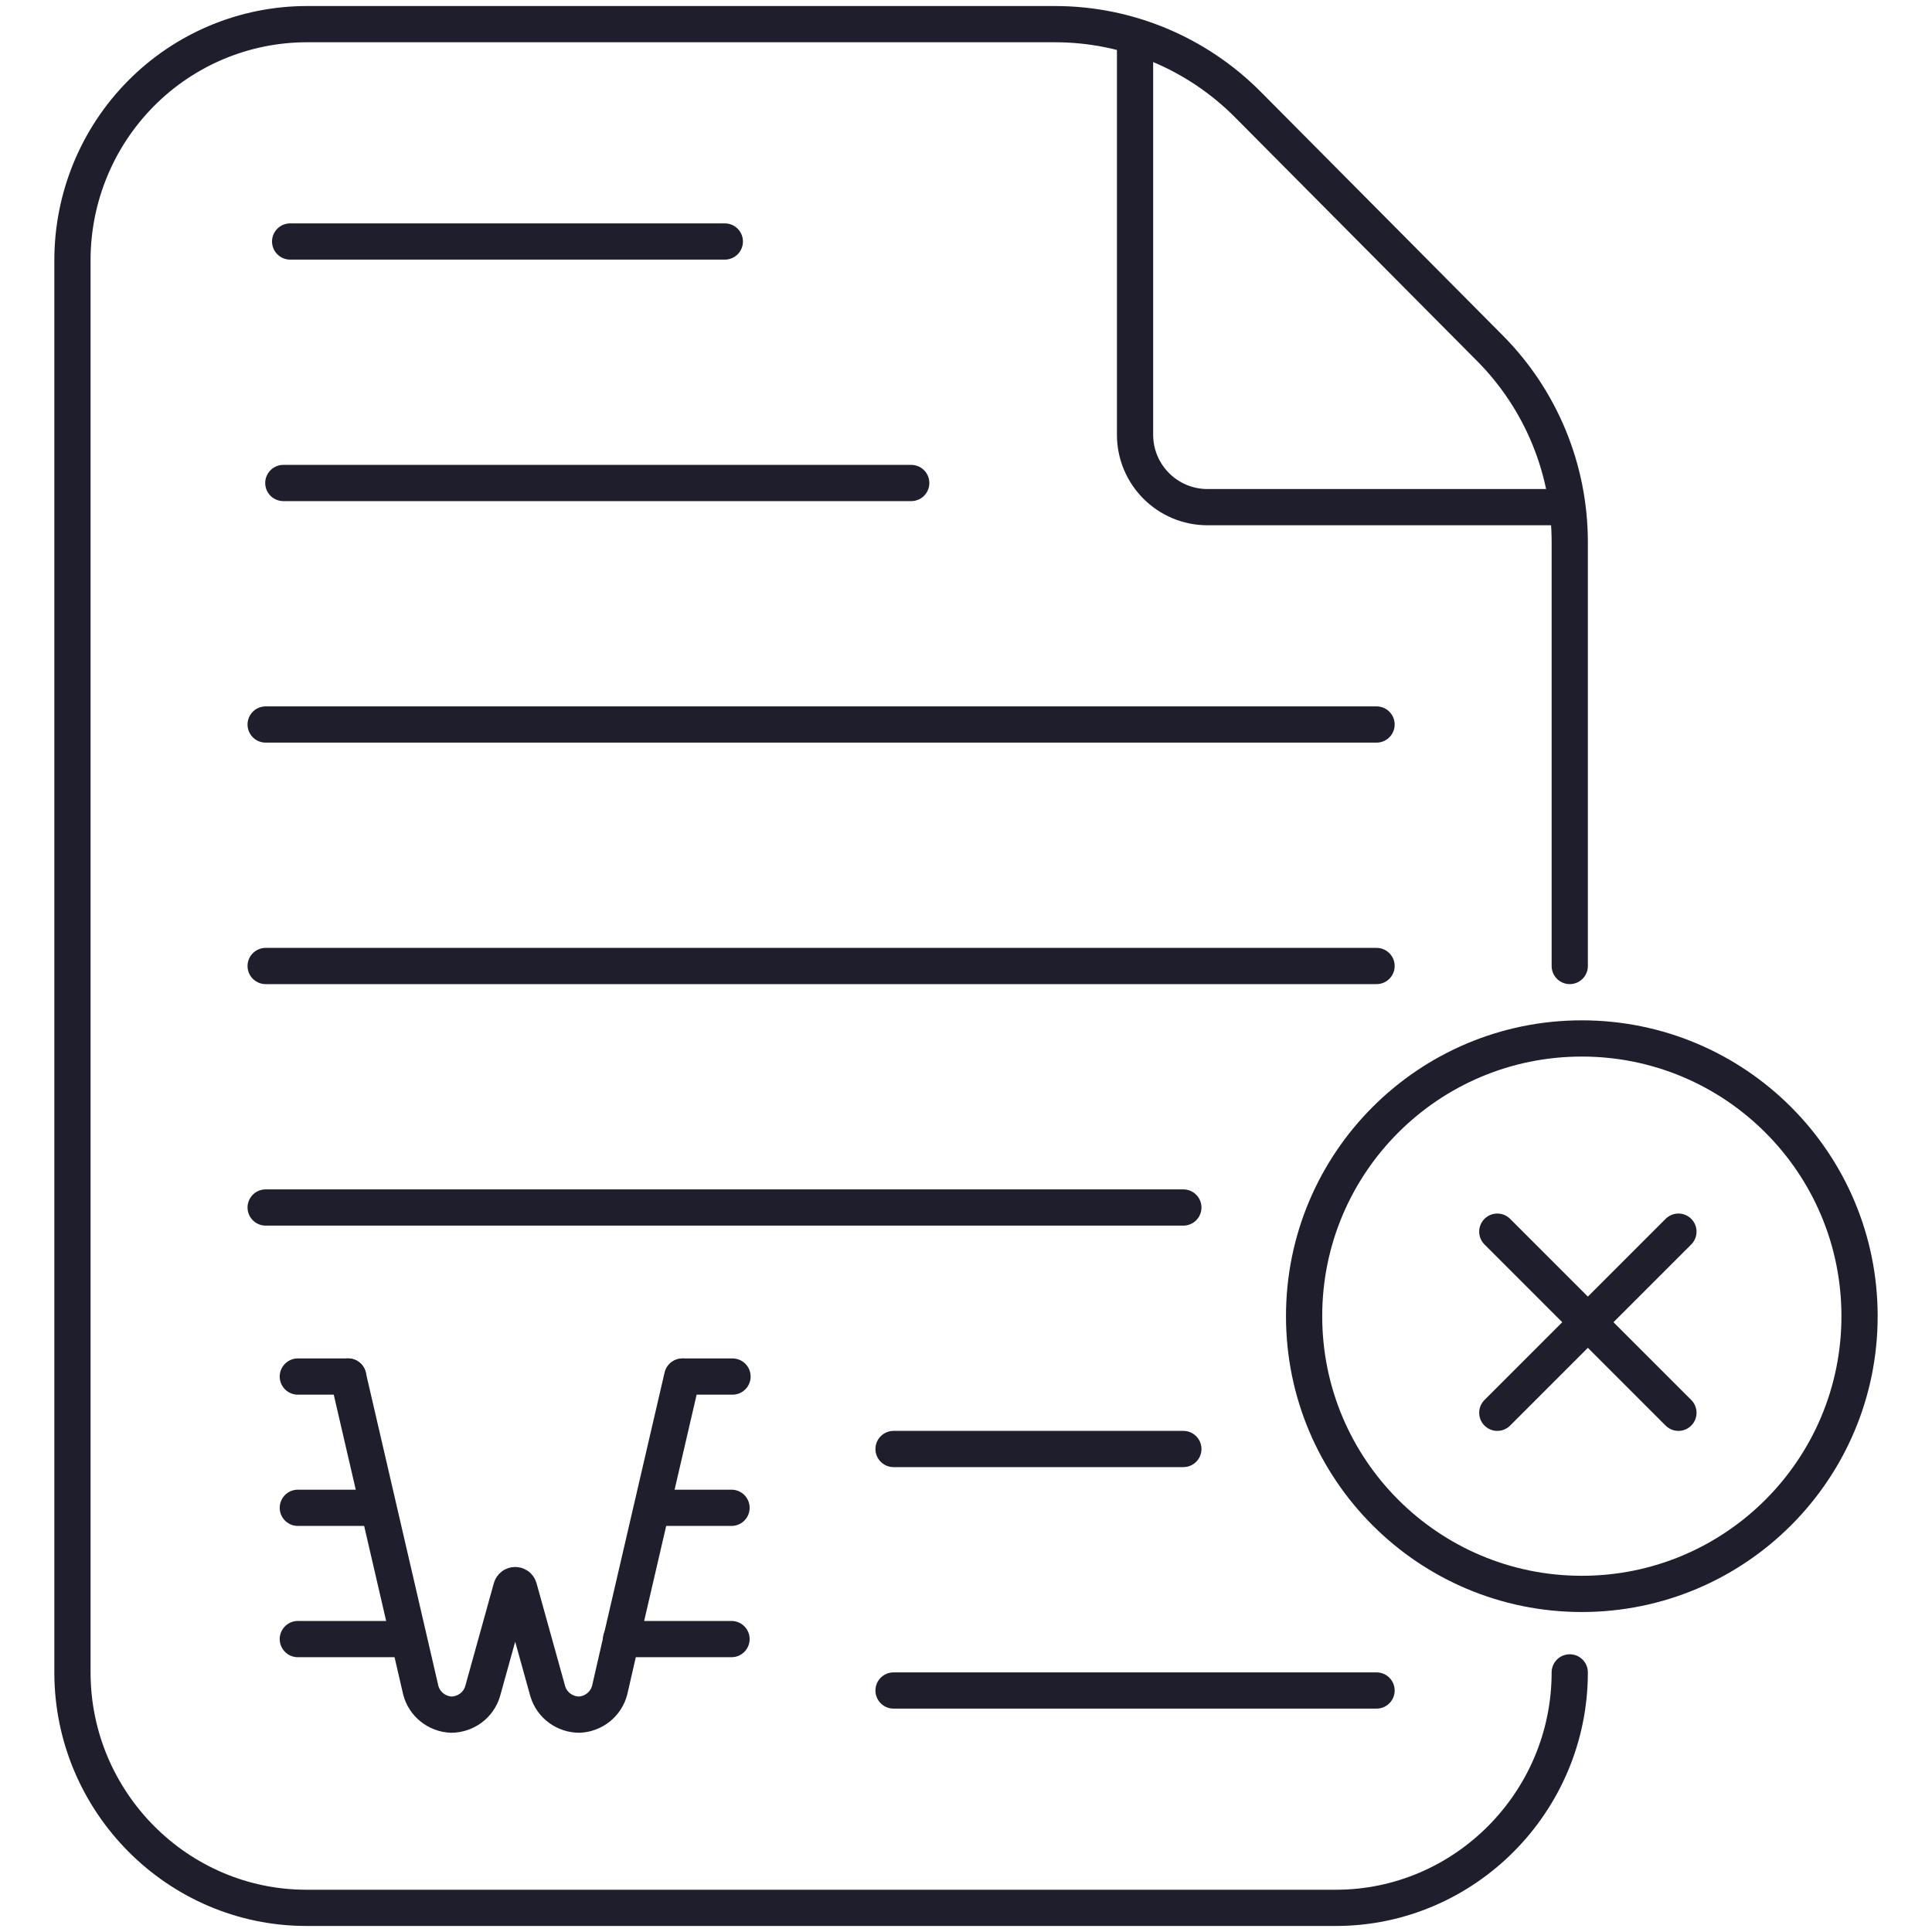<svg width="80" height="80" viewBox="0 0 80 80" fill="none" xmlns="http://www.w3.org/2000/svg">
<path d="M65 69.25C65 74.616 60.645 79 55.312 79H12.688C7.356 79 3 74.616 3 69.25V10.75C3.006 8.166 4.029 5.69 5.844 3.863C7.66 2.035 10.12 1.006 12.688 1H43.688C46.683 1 49.556 2.198 51.674 4.331L61.691 14.416C63.81 16.545 65 19.435 65 22.45V40" stroke="#1E1E2D" stroke-width="1.5" stroke-linecap="round"/>
<path d="M57 30L11 30" stroke="#1E1E2D" stroke-width="1.5" stroke-linecap="round" stroke-linejoin="round"/>
<path d="M57 40L11 40" stroke="#1E1E2D" stroke-width="1.5" stroke-linecap="round" stroke-linejoin="round"/>
<path d="M49 50L11 50" stroke="#1E1E2D" stroke-width="1.5" stroke-linecap="round" stroke-linejoin="round"/>
<path d="M30.014 10L12.014 10" stroke="#1E1E2D" stroke-width="1.5" stroke-linecap="round" stroke-linejoin="round"/>
<path d="M37.732 20L11.732 20" stroke="#1E1E2D" stroke-width="1.5" stroke-linecap="round" stroke-linejoin="round"/>
<path d="M57 70H37" stroke="#1E1E2D" stroke-width="1.5" stroke-linecap="round" stroke-linejoin="round"/>
<path d="M49 60H37" stroke="#1E1E2D" stroke-width="1.5" stroke-linecap="round" stroke-linejoin="round"/>
<path d="M65 21H50C48.343 21 47 19.657 47 18V1" stroke="#1E1E2D" stroke-width="1.5" stroke-linejoin="round"/>
<path d="M14.416 57L17.424 69.989C17.496 70.268 17.658 70.516 17.884 70.698C18.11 70.88 18.39 70.986 18.682 71C18.974 70.998 19.257 70.904 19.491 70.732C19.725 70.56 19.896 70.318 19.981 70.043L21.172 65.755C21.217 65.594 21.448 65.594 21.493 65.755L22.685 70.043C22.769 70.318 22.941 70.56 23.175 70.732C23.409 70.904 23.692 70.998 23.984 71C24.276 70.987 24.556 70.881 24.783 70.699C25.009 70.517 25.171 70.268 25.244 69.989L25.815 67.5L28.25 57" stroke="#1E1E2D" stroke-width="1.5" stroke-linecap="round"/>
<path d="M12.332 57H14.415M28.294 57H30.332M12.332 62.435H15.575M27.047 62.435H30.291M12.332 67.871H16.905M25.717 67.871H30.291" stroke="#1E1E2D" stroke-width="1.5" stroke-linecap="round"/>
<circle cx="11.5" cy="11.5" r="11.5" transform="matrix(-1 0 0 1 77 43)" stroke="#1E1E2D" stroke-width="1.5" stroke-linecap="round" stroke-linejoin="round"/>
<path d="M69.5 51L65.75 54.75M65.75 54.75L62 58.5M65.75 54.75L62 51M65.75 54.75L69.5 58.5" stroke="#1E1E2D" stroke-width="1.5" stroke-linecap="round"/>
</svg>
